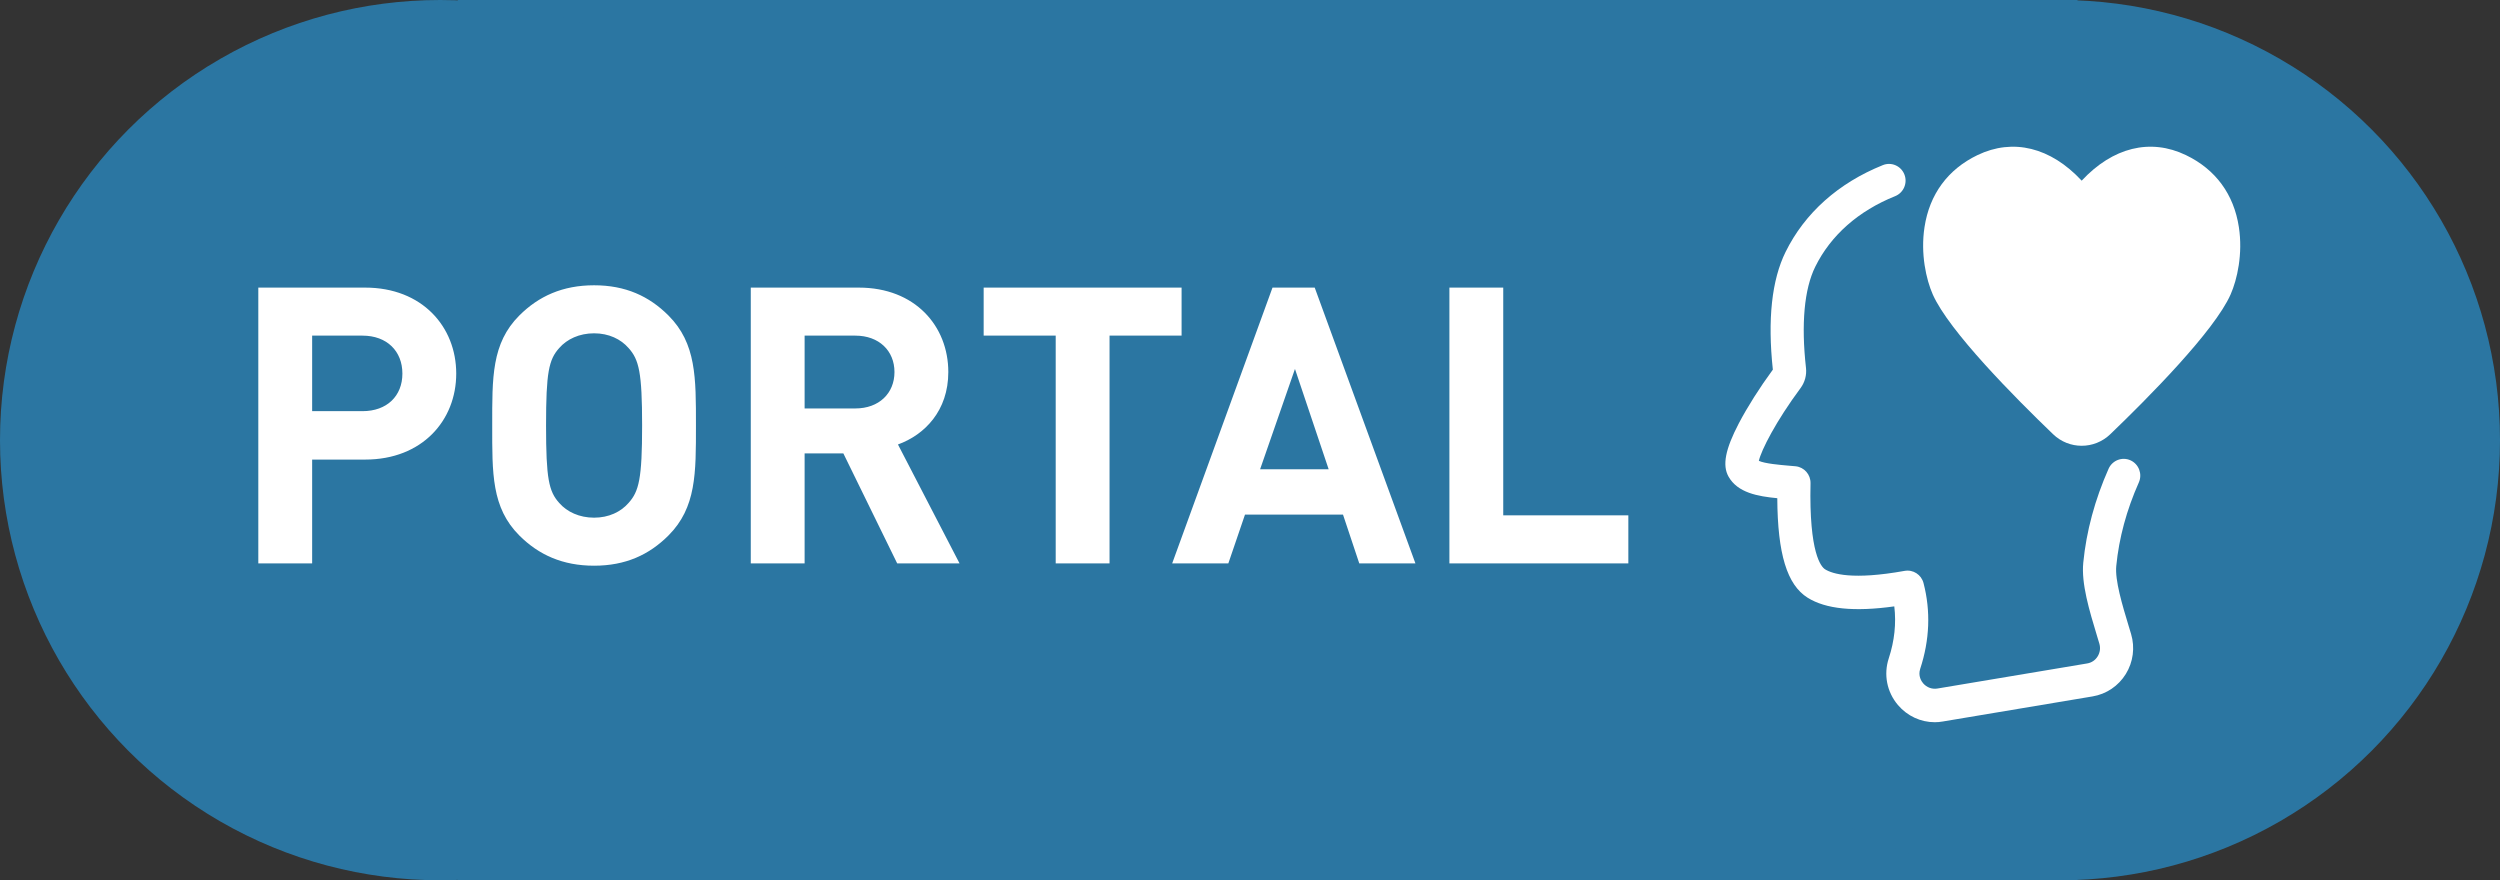 <svg width="71" height="25" viewBox="0 0 71 25" fill="none" xmlns="http://www.w3.org/2000/svg">
<rect x="0" y="0" width="71" height="25" fill="#333333" stroke="none"/>
<rect x="13" width="46" height="25" fill="#2B76A2"/>
<circle cx="12.5" cy="12.5" r="12.5" fill="#2B76A2"/>
<circle cx="58.5" cy="12.5" r="12.5" fill="#2B76A2"/>
<path d="M54.948 20.511C54.548 20.511 54.168 20.336 53.901 20.022C53.587 19.652 53.49 19.156 53.641 18.696C53.804 18.199 53.856 17.705 53.798 17.221C52.66 17.38 51.851 17.298 51.335 16.974C50.753 16.609 50.483 15.73 50.475 14.149C49.921 14.096 49.349 13.995 49.09 13.535C48.91 13.214 48.997 12.762 49.382 12.024C49.624 11.562 49.974 11.008 50.349 10.498C50.196 9.074 50.318 7.949 50.711 7.154C51.256 6.049 52.211 5.197 53.474 4.689C53.715 4.592 53.989 4.711 54.085 4.955C54.181 5.198 54.063 5.474 53.822 5.571C52.778 5.99 51.993 6.684 51.553 7.576C51.241 8.207 51.15 9.2 51.29 10.449C51.313 10.652 51.258 10.855 51.137 11.02C50.435 11.966 50.02 12.784 49.951 13.088C50.118 13.166 50.554 13.204 50.776 13.223C50.85 13.229 50.923 13.236 50.994 13.242C51.239 13.266 51.425 13.477 51.419 13.726C51.374 15.723 51.724 16.1 51.832 16.168C52.041 16.299 52.612 16.479 54.09 16.213C54.332 16.169 54.566 16.32 54.628 16.559C54.835 17.355 54.803 18.174 54.534 18.994C54.467 19.198 54.569 19.348 54.616 19.404C54.718 19.524 54.87 19.58 55.024 19.554L59.275 18.842C59.401 18.821 59.507 18.75 59.574 18.64C59.641 18.531 59.658 18.404 59.622 18.281C59.6 18.208 59.578 18.135 59.556 18.062C59.335 17.331 59.106 16.576 59.165 15.979C59.253 15.085 59.495 14.188 59.884 13.312C59.991 13.073 60.269 12.966 60.506 13.073C60.743 13.181 60.849 13.462 60.743 13.701C60.395 14.483 60.179 15.281 60.102 16.073C60.062 16.481 60.271 17.174 60.456 17.785C60.479 17.859 60.501 17.933 60.523 18.007C60.637 18.389 60.583 18.803 60.373 19.142C60.164 19.481 59.82 19.713 59.429 19.778L55.178 20.49C55.101 20.504 55.024 20.511 54.948 20.511Z" fill="white"/>
<path d="M59.12 12.66C58.827 12.66 58.535 12.551 58.307 12.331C57.228 11.295 55.35 9.401 54.891 8.363C54.702 7.935 54.54 7.207 54.656 6.451C54.798 5.517 55.319 4.81 56.16 4.405C57.171 3.919 58.239 4.184 59.12 5.131C60.002 4.184 61.07 3.919 62.08 4.405C62.922 4.809 63.442 5.517 63.584 6.451C63.7 7.207 63.538 7.935 63.349 8.363C62.89 9.401 61.012 11.295 59.933 12.331C59.704 12.551 59.412 12.66 59.12 12.66Z" fill="white"/>
<path d="M12.957 10.61C12.957 9.279 11.989 8.168 10.372 8.168H7.336V16H8.865V13.052H10.372C11.989 13.052 12.957 11.941 12.957 10.61ZM11.428 10.61C11.428 11.248 10.988 11.677 10.295 11.677H8.865V9.532H10.295C10.988 9.532 11.428 9.972 11.428 10.61ZM19.765 12.084C19.765 10.731 19.776 9.752 18.984 8.96C18.434 8.41 17.763 8.102 16.872 8.102C15.981 8.102 15.299 8.41 14.749 8.96C13.957 9.752 13.979 10.731 13.979 12.084C13.979 13.437 13.957 14.416 14.749 15.208C15.299 15.758 15.981 16.066 16.872 16.066C17.763 16.066 18.434 15.758 18.984 15.208C19.776 14.416 19.765 13.437 19.765 12.084ZM18.236 12.084C18.236 13.591 18.148 13.954 17.851 14.284C17.631 14.537 17.29 14.702 16.872 14.702C16.454 14.702 16.102 14.537 15.882 14.284C15.585 13.954 15.508 13.591 15.508 12.084C15.508 10.577 15.585 10.214 15.882 9.884C16.102 9.631 16.454 9.466 16.872 9.466C17.29 9.466 17.631 9.631 17.851 9.884C18.148 10.214 18.236 10.577 18.236 12.084ZM27.251 16L25.502 12.623C26.261 12.348 26.932 11.666 26.932 10.566C26.932 9.257 25.986 8.168 24.391 8.168H21.322V16H22.851V12.876H23.951L25.48 16H27.251ZM25.403 10.566C25.403 11.171 24.963 11.6 24.292 11.6H22.851V9.532H24.292C24.963 9.532 25.403 9.961 25.403 10.566ZM33.557 9.532V8.168H27.936V9.532H29.982V16H31.511V9.532H33.557ZM40.198 16L37.338 8.168H36.139L33.29 16H34.885L35.358 14.614H38.141L38.603 16H40.198ZM37.734 13.327H35.787L36.777 10.478L37.734 13.327ZM46.245 16V14.636H42.692V8.168H41.163V16H46.245Z" fill="white"/>
</svg>
